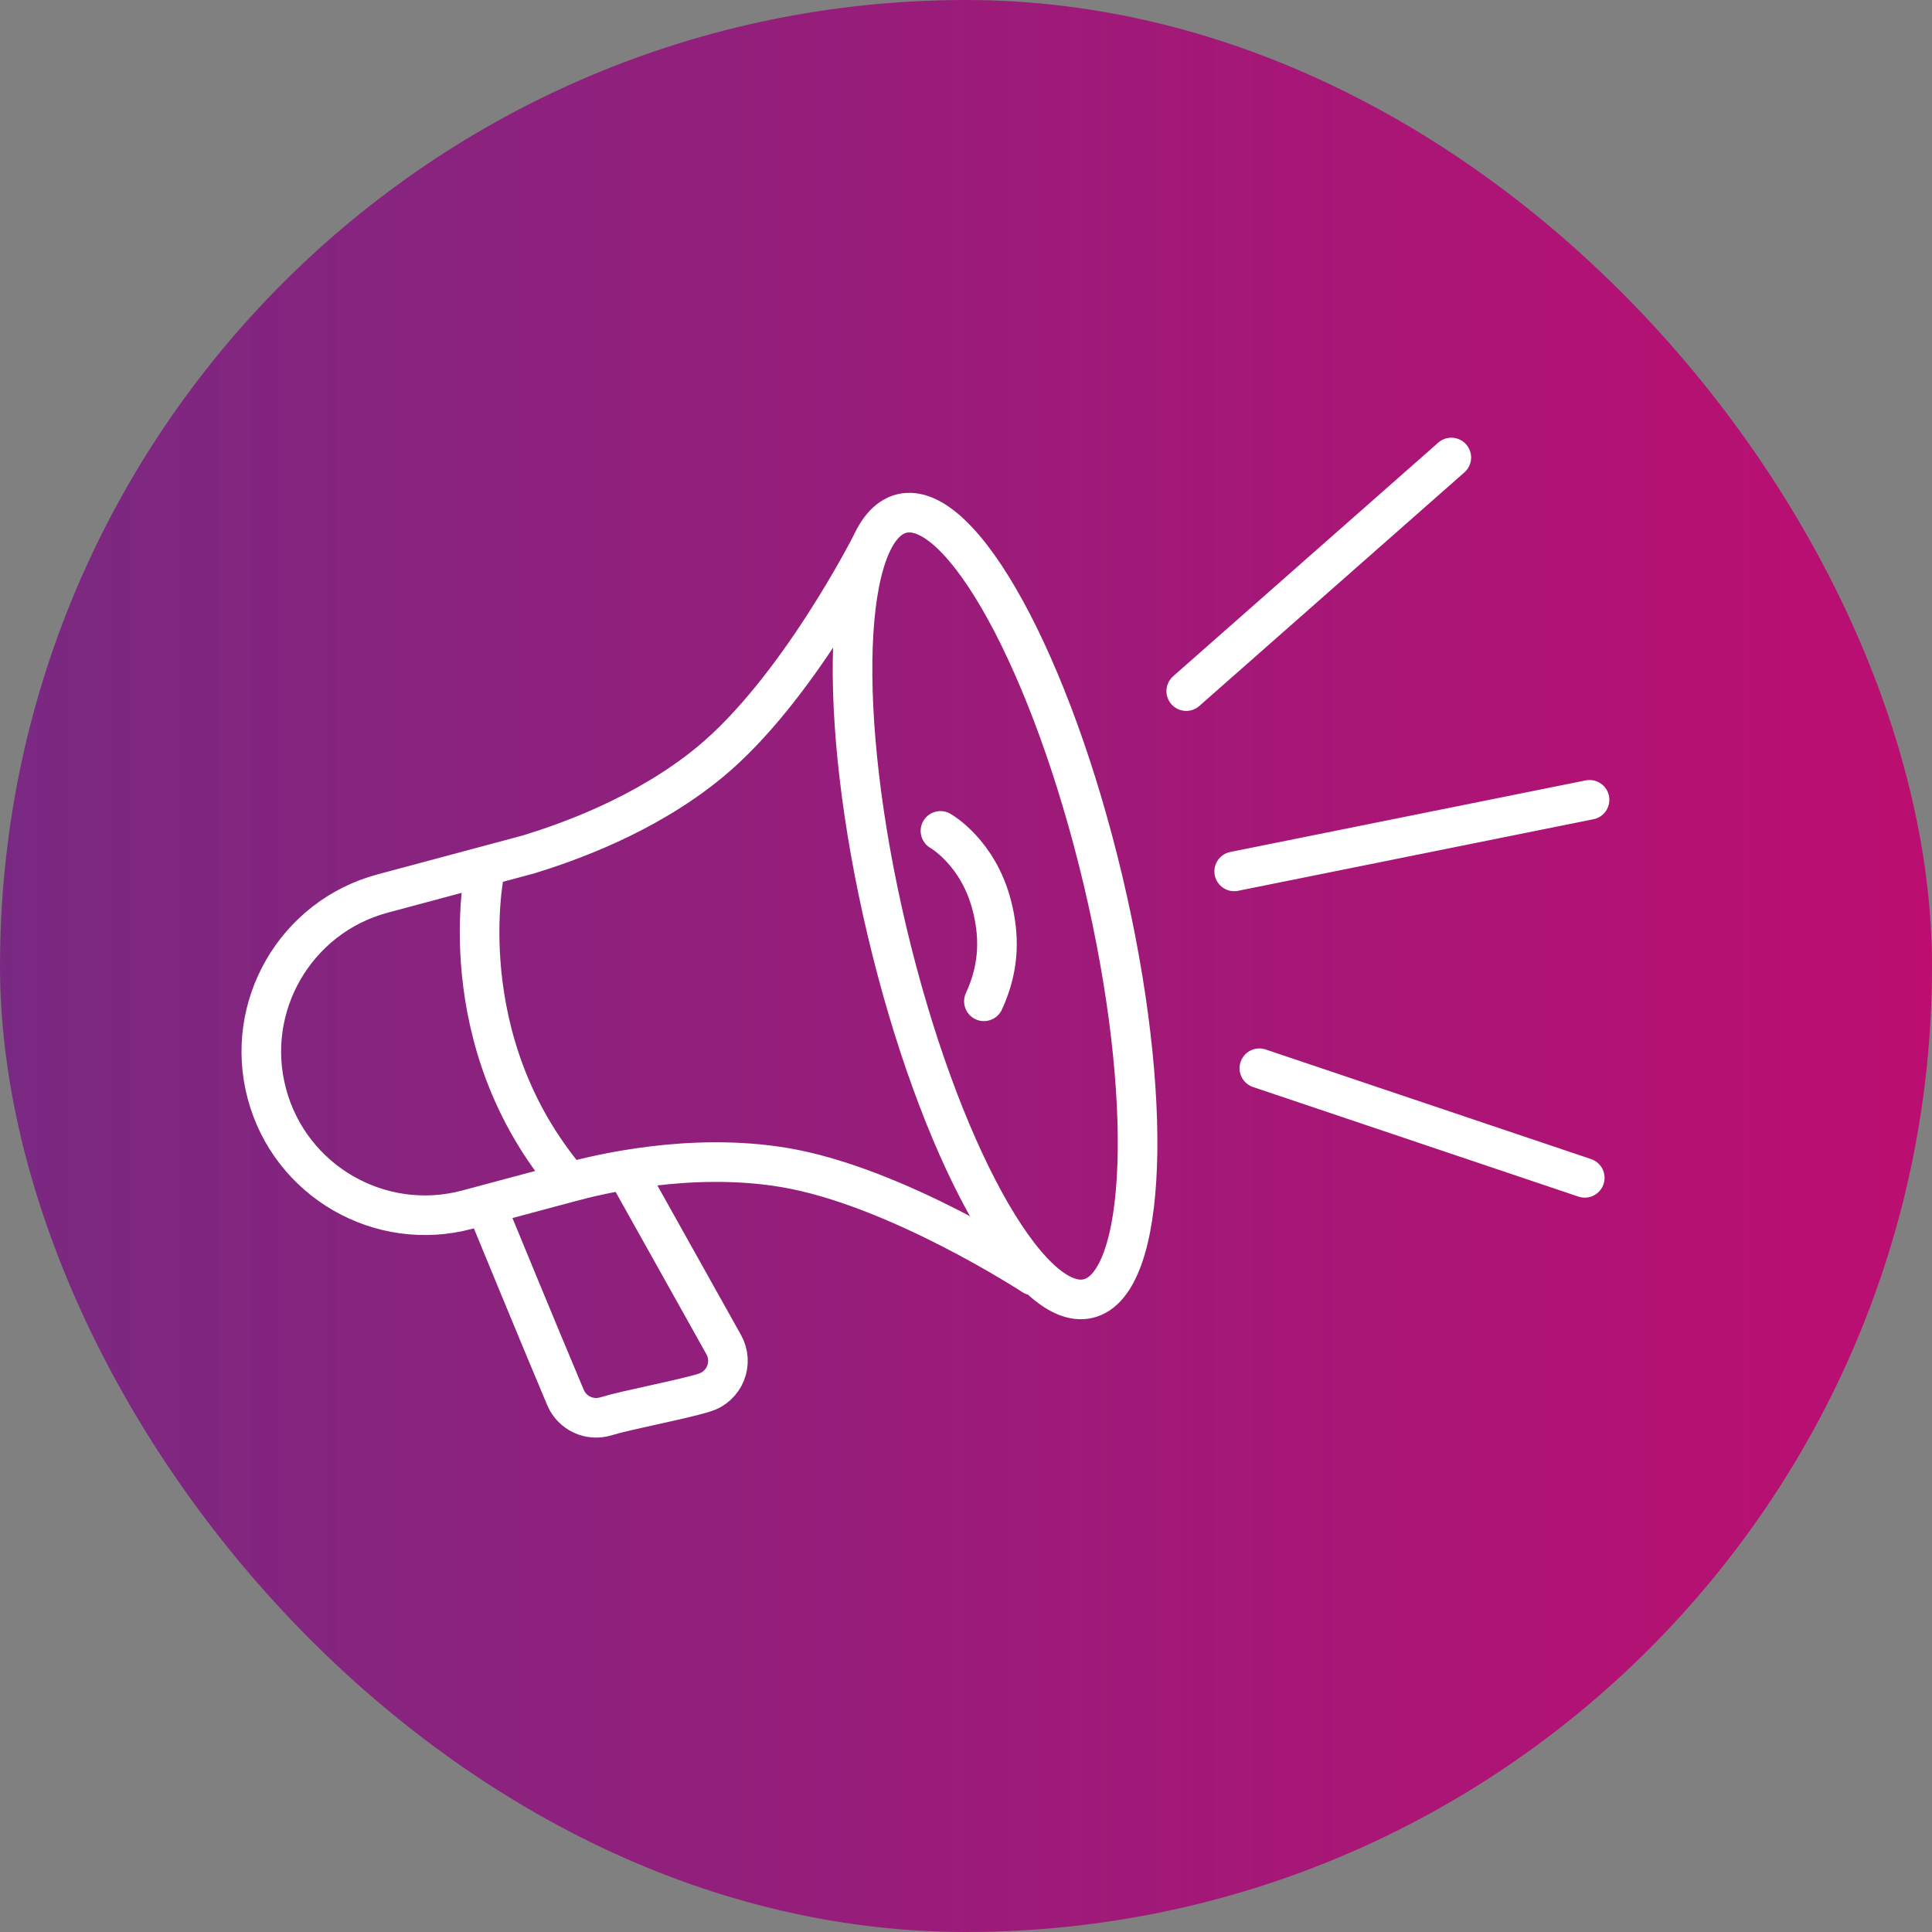 <svg width="128" height="128" viewBox="0 0 128 128" fill="none" xmlns="http://www.w3.org/2000/svg">
<rect x="0" y="0" width="128" height="128" fill="#808080" stroke="none"/>
<rect width="128" height="128" rx="64" fill="url(#paint0_linear_5775_19454)"/>
<path d="M62.307 55.049C62.307 55.049 64.815 56.454 65.718 60.02C66.167 61.794 66.313 63.913 65.186 66.339M57.736 36.042C57.736 36.042 52.865 45.688 47.021 50.501C42.686 54.071 37.451 55.858 35.036 56.603M68.456 84.512C68.456 84.512 59.415 78.594 51.948 77.348C45.757 76.315 39.632 77.805 37.719 78.331M37.719 78.331L30.961 80.141C25.182 81.69 19.233 78.255 17.684 72.476C16.135 66.697 19.57 60.748 25.349 59.199L35.035 56.603M37.719 78.331C29.703 68.927 32.114 57.696 32.114 57.696M32.179 79.84C32.179 79.84 35.713 88.445 37.466 92.589C37.905 93.627 39.058 94.166 40.136 93.837C41.606 93.388 45.044 92.761 46.669 92.265C47.306 92.071 47.821 91.599 48.069 90.981C48.318 90.363 48.273 89.666 47.948 89.085C45.625 84.93 41.52 77.591 41.52 77.591M105.312 52.99L81.768 57.732M104.994 78.035L83.435 70.774M96.154 30.311L78.591 45.788M59.758 34.019C63.706 33.083 69.674 43.977 73.078 58.331C76.482 72.685 76.04 85.099 72.092 86.035C68.144 86.971 62.176 76.077 58.772 61.723C55.368 47.369 55.81 34.955 59.758 34.019Z" stroke="white" stroke-width="2.624" stroke-linecap="round" stroke-linejoin="round"/>
<defs>
<linearGradient id="paint0_linear_5775_19454" x1="1.01328e-07" y1="64" x2="128" y2="64" gradientUnits="userSpaceOnUse">
<stop stop-color="#7A2982"/>
<stop offset="1" stop-color="#BC0E71"/>
</linearGradient>
</defs>
</svg>
